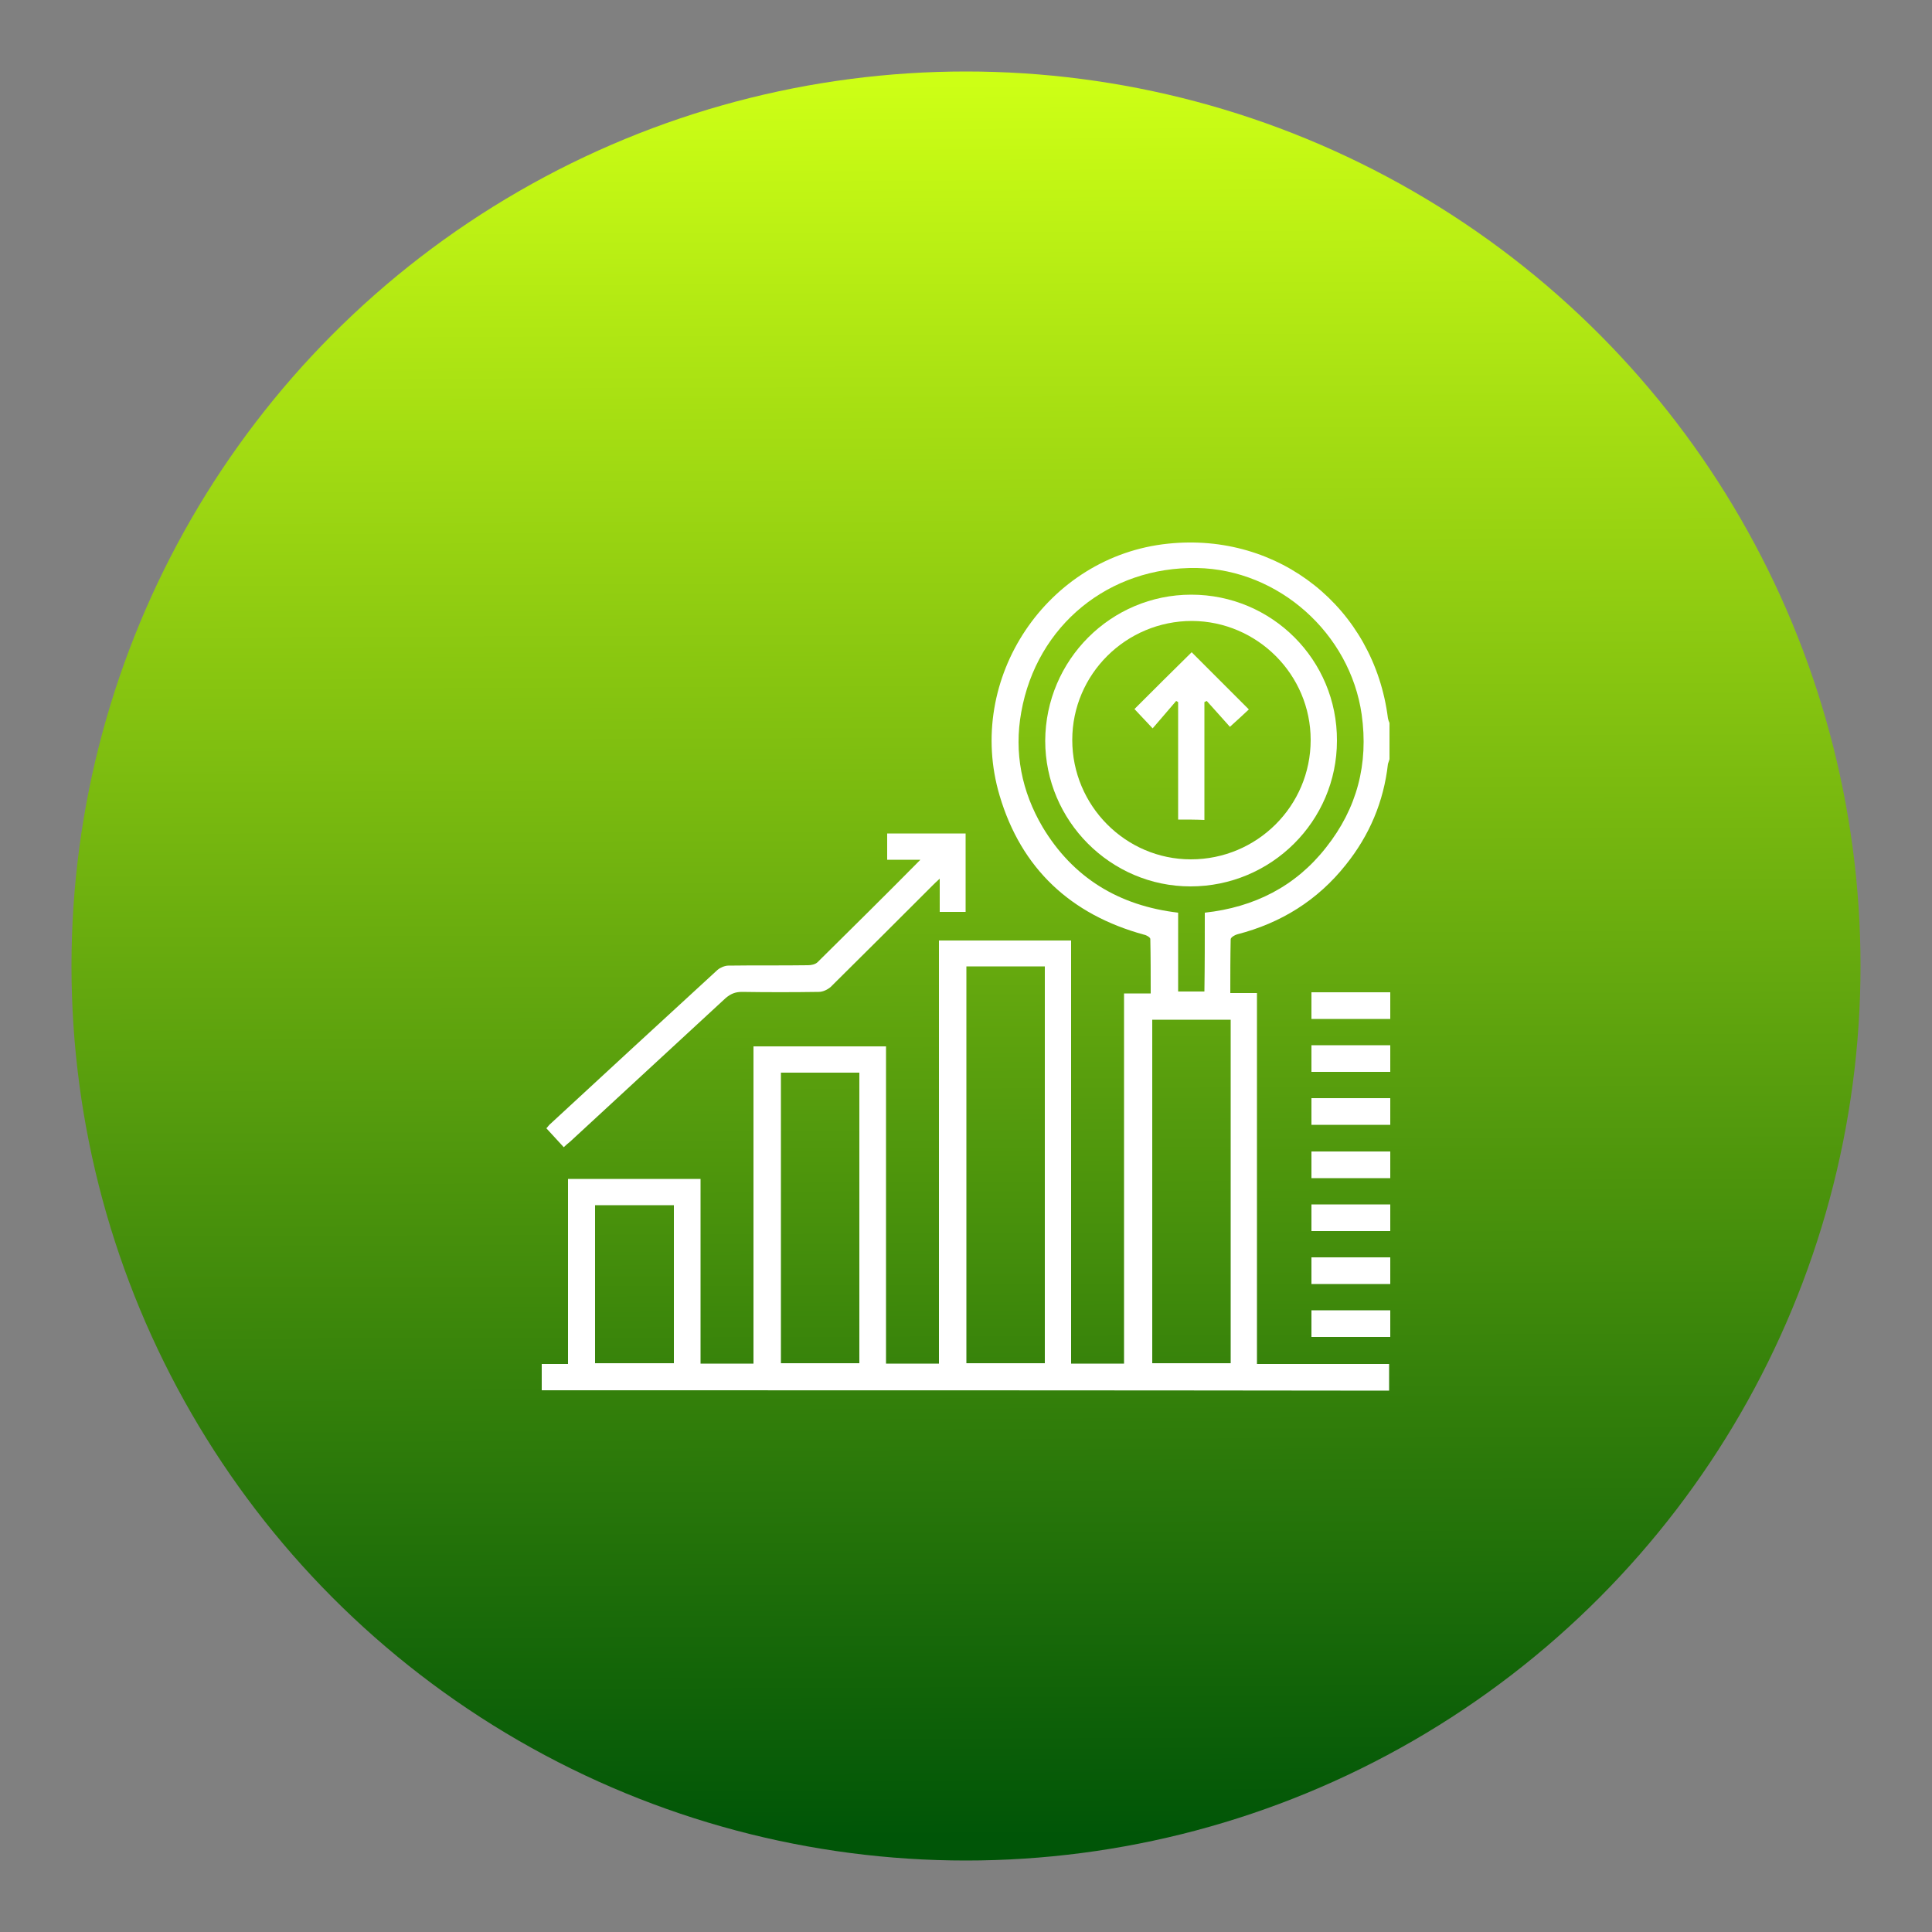 <?xml version="1.0" encoding="utf-8"?>
<!-- Generator: Adobe Illustrator 24.1.2, SVG Export Plug-In . SVG Version: 6.00 Build 0)  -->
<svg version="1.1" id="Layer_1" xmlns="http://www.w3.org/2000/svg" xmlns:xlink="http://www.w3.org/1999/xlink" x="0px" y="0px"
	 viewBox="0 0 500 500" style="enable-background:new 0 0 500 500;" xml:space="preserve">
<rect x="0" y="0" width="500" height="500" fill="#808080" stroke="none"/>
<style type="text/css">
	.st0{fill:url(#SVGID_1_);}
	.st1{fill:url(#SVGID_2_);}
	.st2{fill:#FFFFFF;}
	.st3{fill:url(#SVGID_3_);}
	.st4{fill:#FFFFFF;stroke:#FFFFFF;stroke-miterlimit:10;}
	.st5{fill:#FFFFFF;stroke:#FFFFFF;stroke-width:0.75;stroke-miterlimit:10;}
</style>
<g>
	
		<linearGradient id="SVGID_1_" gradientUnits="userSpaceOnUse" x1="249.103" y1="480.686" x2="250.884" y2="26.622" gradientTransform="matrix(1 0 0 -1 0 502)">
		<stop  offset="0" style="stop-color:#CDFF15"/>
		<stop  offset="1" style="stop-color:#005507"/>
	</linearGradient>
	<circle class="st0" cx="250" cy="250" r="231.5"/>
</g>
<g>
	<path class="st2" d="M140.2,359.8c0-2.2,0-4.4,0-6.8c2.3,0,4.5,0,6.8,0c0-16.1,0-31.9,0-47.9c11.5,0,22.8,0,34.3,0
		c0,15.9,0,31.8,0,47.8c4.6,0,9,0,13.7,0c0-27.3,0-54.7,0-82.1c11.5,0,22.9,0,34.3,0c0,27.4,0,54.6,0,82.1c4.6,0,9.1,0,13.7,0
		c0-36.5,0-72.9,0-109.5c11.5,0,22.8,0,34.2,0c0,36.5,0,72.9,0,109.5c4.7,0,9.1,0,13.7,0c0-31.9,0-63.7,0-95.8c2.3,0,4.5,0,6.9,0
		c0-4.8,0-9.5-0.1-14.1c0-0.4-1-1-1.6-1.1c-19-5.2-31.8-17.1-37.4-36c-9-30.3,12.3-62,43.6-65.2c28.7-3,53.3,16.6,56.9,45.2
		c0.1,0.4,0.2,0.8,0.4,1.2c0,3.1,0,6.3,0,9.4c-0.1,0.4-0.3,0.8-0.4,1.2c-1.1,9.8-4.8,18.5-10.9,26.1c-7.3,9.2-16.8,15.1-28.1,18
		c-0.7,0.2-1.7,0.8-1.7,1.3c-0.1,4.5-0.1,9.1-0.1,13.9c2.4,0,4.6,0,6.9,0c0,32.1,0,64,0,96c11.6,0,22.9,0,34.2,0c0,2.3,0,4.6,0,6.9
		C286.6,359.8,213.4,359.8,140.2,359.8z M250.1,352.8c6.9,0,13.6,0,20.3,0c0-34.3,0-68.5,0-102.7c-6.9,0-13.5,0-20.3,0
		C250.1,284.3,250.1,318.4,250.1,352.8z M311.8,236.2c12.8-1.4,23.5-6.8,31.4-16.9c8-10.1,11-21.6,9.2-34.4
		c-3-21-21.5-37.5-42.6-37.9c-22.8-0.4-41.5,14.8-45.5,37.3c-1.9,10.5,0.1,20.5,5.5,29.7c7.9,13.2,19.8,20.4,35.1,22.2
		c0,7,0,13.7,0,20.4c2.4,0,4.5,0,6.8,0C311.8,249.8,311.8,243.1,311.8,236.2z M318.5,352.8c0-29.8,0-59.4,0-88.9
		c-6.9,0-13.6,0-20.3,0c0,29.7,0,59.3,0,88.9C305,352.8,311.6,352.8,318.5,352.8z M222.4,352.8c0-25.2,0-50.2,0-75.2
		c-6.9,0-13.6,0-20.3,0c0,25.2,0,50.1,0,75.2C208.9,352.8,215.6,352.8,222.4,352.8z M174.4,352.8c0-13.8,0-27.4,0-40.9
		c-6.9,0-13.6,0-20.4,0c0,7,0,13.7,0,20.5c0,6.8,0,13.5,0,20.4C160.8,352.8,167.5,352.8,174.4,352.8z"/>
	<path class="st2" d="M359.8,263.7c-6.8,0-13.5,0-20.4,0c0-2.3,0-4.4,0-6.9c6.8,0,13.6,0,20.4,0
		C359.8,259.1,359.8,261.4,359.8,263.7z"/>
	<path class="st2" d="M359.8,277.4c-6.8,0-13.5,0-20.4,0c0-2.3,0-4.4,0-6.9c6.8,0,13.6,0,20.4,0
		C359.8,272.8,359.8,275.1,359.8,277.4z"/>
	<path class="st2" d="M359.8,291.1c-6.8,0-13.5,0-20.4,0c0-2.3,0-4.4,0-6.9c6.8,0,13.6,0,20.4,0
		C359.8,286.6,359.8,288.9,359.8,291.1z"/>
	<path class="st2" d="M359.8,304.9c-6.8,0-13.5,0-20.4,0c0-2.3,0-4.4,0-6.9c6.8,0,13.6,0,20.4,0
		C359.8,300.3,359.8,302.6,359.8,304.9z"/>
	<path class="st2" d="M359.8,318.6c-6.8,0-13.5,0-20.4,0c0-2.3,0-4.4,0-6.9c6.8,0,13.6,0,20.4,0C359.8,314,359.8,316.3,359.8,318.6z
		"/>
	<path class="st2" d="M359.8,332.3c-6.8,0-13.5,0-20.4,0c0-2.3,0-4.4,0-6.9c6.8,0,13.6,0,20.4,0C359.8,327.7,359.8,330,359.8,332.3z
		"/>
	<path class="st2" d="M359.8,346c-6.8,0-13.5,0-20.4,0c0-2.3,0-4.4,0-6.9c6.8,0,13.6,0,20.4,0C359.8,341.5,359.8,343.8,359.8,346z"
		/>
	<path class="st2" d="M238.2,222.5c-3.2,0-5.8,0-8.6,0c0-2.3,0-4.5,0-6.8c6.8,0,13.5,0,20.3,0c0,6.7,0,13.5,0,20.3
		c-2.2,0-4.3,0-6.7,0c0-2.8,0-5.4,0-8.6c-0.9,0.8-1.4,1.3-1.9,1.8c-8.7,8.7-17.5,17.5-26.3,26.2c-0.8,0.7-2,1.3-3.1,1.3
		c-6.6,0.1-13.3,0.1-19.9,0c-1.7,0-2.9,0.5-4.2,1.6c-13.4,12.4-26.9,24.8-40.3,37.2c-0.5,0.4-1,0.8-1.6,1.4
		c-1.5-1.6-2.9-3.2-4.5-4.9c0.4-0.4,0.7-0.9,1.1-1.2c14.4-13.3,28.8-26.6,43.2-39.8c0.7-0.6,1.9-1.1,2.8-1.1
		c6.9-0.1,13.7,0,20.6-0.1c0.8,0,1.9-0.2,2.5-0.8C220.3,240.4,229.1,231.7,238.2,222.5z"/>
	<path class="st2" d="M308.3,153.9c20.9,0,37.8,16.9,37.7,37.8c0,20.8-17,37.7-37.9,37.7c-20.7,0-37.6-17-37.6-37.7
		C270.6,170.8,287.5,153.9,308.3,153.9z M308.5,160.7c-17.1,0-31,13.8-31,30.8c0,17,13.8,30.9,30.7,30.9c17.1,0,31-13.8,31-30.9
		C339.2,174.6,325.4,160.8,308.5,160.7z"/>
	<path class="st2" d="M304.9,212.1c0-10.2,0-20.3,0-30.4c-0.2-0.1-0.3-0.2-0.5-0.3c-2,2.3-4,4.7-6.1,7.1c-2-2.1-3.5-3.7-4.7-5
		c4.9-4.9,9.9-9.9,14.8-14.7c4.6,4.6,9.7,9.7,14.8,14.8c-1.4,1.3-3,2.8-4.9,4.5c-1.9-2.1-3.9-4.4-6-6.7c-0.2,0.1-0.4,0.2-0.6,0.3
		c0,10.1,0,20.3,0,30.5C309.5,212.1,307.4,212.1,304.9,212.1z"/>
</g>
</svg>
